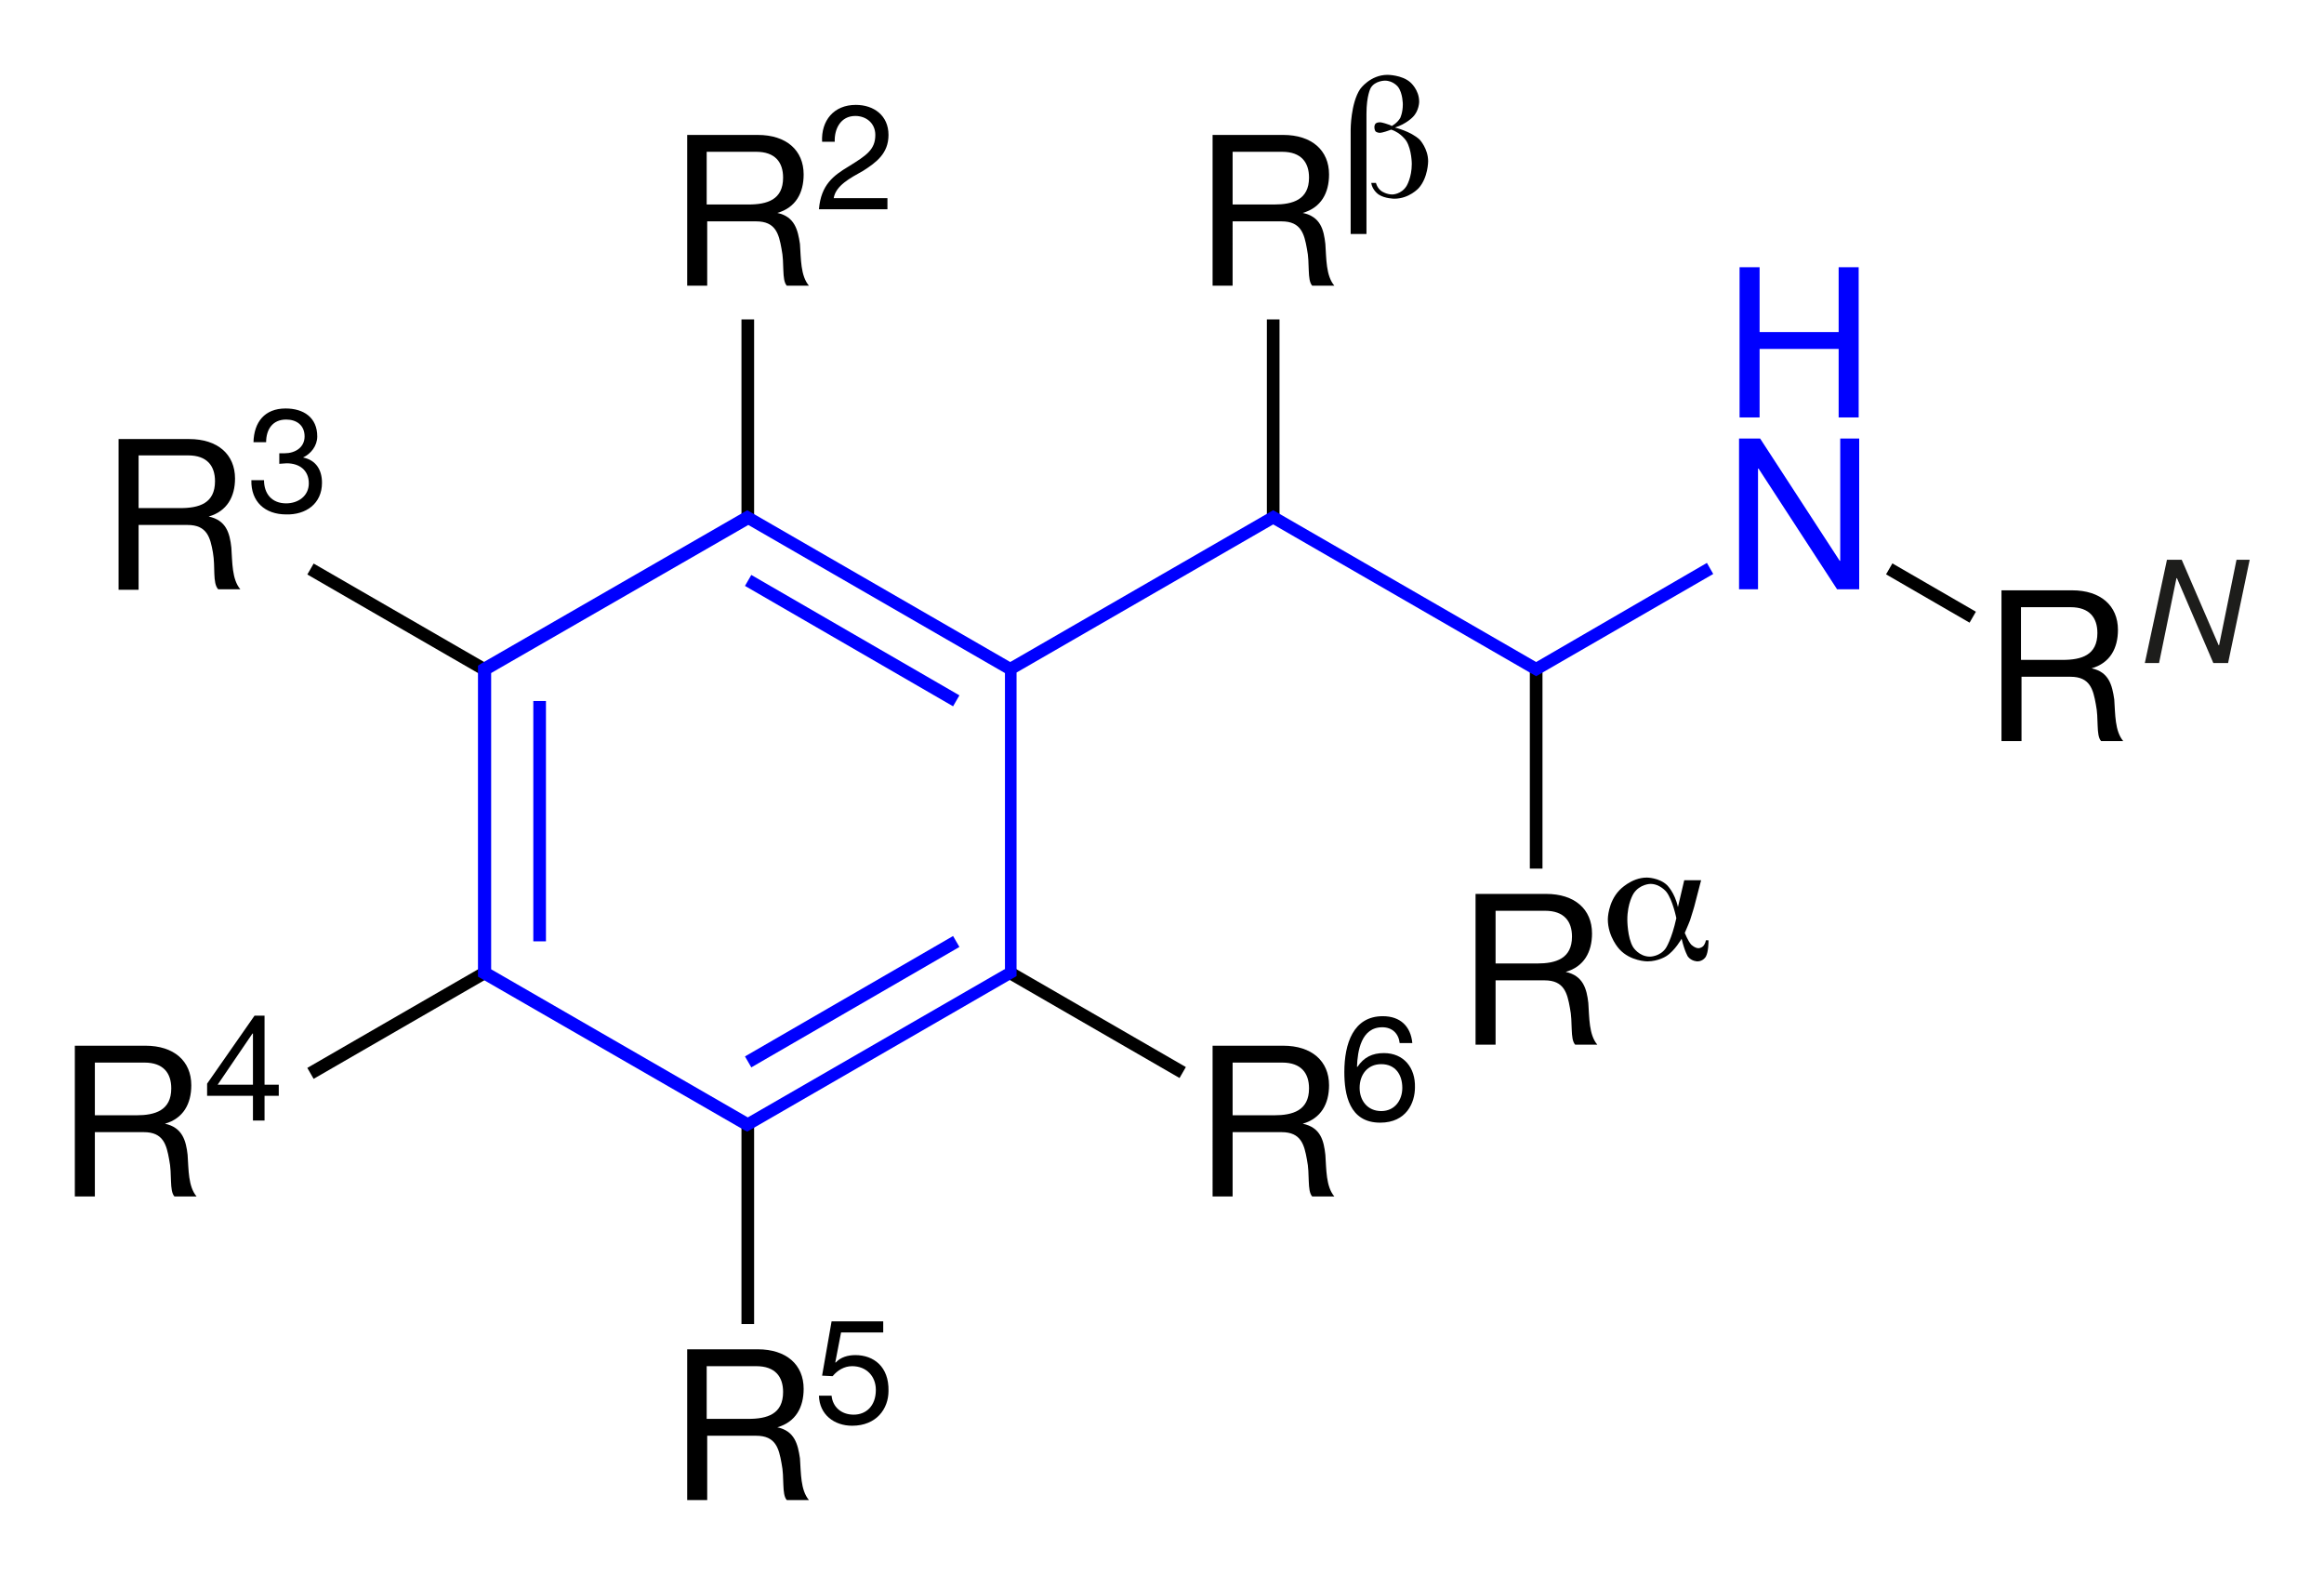 <?xml version="1.0" encoding="utf-8"?>
<!-- Generator: Adobe Illustrator 19.2.1, SVG Export Plug-In . SVG Version: 6.00 Build 0)  -->
<svg version="1.1" id="Слой_1" xmlns="http://www.w3.org/2000/svg" xmlns:xlink="http://www.w3.org/1999/xlink" x="0px" y="0px"
	 viewBox="0 0 441 298.8" style="enable-background:new 0 0 441 298.8;" xml:space="preserve">
<style type="text/css">
	.st0{fill:#1D1D1B;}
	.st1{fill:#0000FF;}
</style>
<g>
	<rect x="290.3" y="127" width="2.4" height="37.8"/>
	<rect x="365" y="103.4" transform="matrix(0.501 -0.866 0.866 0.501 85.486 373.256)" width="2.4" height="18.3"/>
	<rect x="240.4" y="60.6" width="2.4" height="37.6"/>
	<rect x="140.7" y="60.6" width="2.4" height="37.6"/>
	<rect x="74.2" y="98.4" transform="matrix(0.5 -0.866 0.866 0.5 -63.996 124.055)" width="2.4" height="38.2"/>
	<rect x="140.7" y="213.4" width="2.4" height="37.8"/>
	<rect x="206.9" y="175.1" transform="matrix(0.5 -0.866 0.866 0.5 -63.994 277.253)" width="2.4" height="37.8"/>
	<path d="M297.1,184.4L297.1,184.4c3.5-1,5-3.8,5-7.3c0-4.6-3.3-7.5-8.7-7.5H280v28.6h3.8V186h9.3c3.7,0,4.3,2.4,4.8,5.2
		c0.6,2.8,0,5.9,1,7h4.2c-1.6-1.9-1.5-5.1-1.7-7.9C301.1,187.6,300.4,185.1,297.1,184.4z M291.7,182.8h-7.9v-10h9.4
		c3.6,0,5.1,2,5.1,4.9C298.3,181.9,295.2,182.8,291.7,182.8z"/>
	<path d="M396.9,126.8L396.9,126.8c3.5-1,5-3.8,5-7.3c0-4.6-3.3-7.5-8.7-7.5h-13.4v28.6h3.8v-12.2h9.3c3.7,0,4.3,2.4,4.8,5.2
		c0.6,2.8,0,5.9,1,7h4.2c-1.6-1.9-1.5-5.1-1.7-7.9C400.8,130,400.2,127.5,396.9,126.8z M391.4,125.2h-7.9v-10h9.4
		c3.6,0,5.1,2,5.1,4.9C398,124.3,395,125.2,391.4,125.2z"/>
	<path d="M247.2,40.4L247.2,40.4c3.5-1,5-3.8,5-7.3c0-4.6-3.3-7.5-8.7-7.5h-13.4v28.6h3.8V42h9.3c3.7,0,4.3,2.4,4.8,5.2
		c0.6,2.8,0,5.9,1,7h4.2c-1.6-1.9-1.5-5.1-1.7-7.9C251.2,43.6,250.6,41.1,247.2,40.4z M241.8,38.8h-7.9v-10h9.4c3.6,0,5.1,2,5.1,4.9
		C248.4,37.9,245.3,38.8,241.8,38.8z"/>
	<path d="M147.5,40.4L147.5,40.4c3.5-1,5-3.8,5-7.3c0-4.6-3.3-7.5-8.7-7.5h-13.4v28.6h3.8V42h9.3c3.7,0,4.3,2.4,4.8,5.2
		c0.6,2.8,0,5.9,1,7h4.2c-1.6-1.9-1.5-5.1-1.7-7.9C151.4,43.6,150.8,41.1,147.5,40.4z M142,38.8h-7.9v-10h9.4c3.6,0,5.1,2,5.1,4.9
		C148.6,37.9,145.6,38.8,142,38.8z"/>
	<path d="M161,31.6c-2.8,1.7-5.2,3.4-5.6,8.1h13v-2.1h-10.2c0.4-2.4,3.1-3.8,5.6-5.2c2.5-1.6,4.8-3.3,4.8-6.8c0-3.7-2.8-5.7-6.2-5.7
		c-4.2,0-6.6,3-6.4,7h2.4c-0.1-2.4,1.1-4.9,3.9-4.9c2.1,0,3.8,1.4,3.8,3.6C166.1,28.4,164.4,29.5,161,31.6z"/>
	<path d="M41.4,111.8h4.2c-1.6-1.9-1.5-5.1-1.7-7.9c-0.3-2.8-1-5.2-4.3-5.9V98c3.5-1,5-3.8,5-7.2c0-4.6-3.3-7.5-8.7-7.5H22.5v28.6
		h3.8V99.6h9.3c3.7,0,4.3,2.4,4.8,5.2C40.9,107.6,40.3,110.6,41.4,111.8z M34.2,96.4h-7.9v-10h9.4c3.6,0,5.1,2,5.1,4.9
		C40.8,95.5,37.8,96.4,34.2,96.4z"/>
	<path d="M61.1,91.6c0-2.4-1.1-4.3-3.6-4.8v0c1.5-0.7,2.7-2.2,2.7-4c0-3.6-2.6-5.3-6-5.3c-4,0-6,2.6-6.1,6.4h2.4
		c0-2.4,1.2-4.3,3.8-4.3c2,0,3.5,1.1,3.5,3.2S56,86,54,86h-0.5c-0.2,0-0.3,0-0.5,0v2c0.4,0,0.9-0.1,1.4-0.1c2.4,0,4.2,1.3,4.2,3.8
		c0,2.4-2,3.8-4.3,3.8c-2.7,0-4.2-1.8-4.2-4.4h-2.4c-0.1,4.1,2.6,6.5,6.6,6.5C58,97.7,61.1,95.6,61.1,91.6z"/>
	<path d="M31.3,213.2L31.3,213.2c3.5-1,5-3.8,5-7.3c0-4.6-3.3-7.5-8.7-7.5H14.2V227H18v-12.2h9.3c3.7,0,4.3,2.4,4.8,5.2
		c0.6,2.8,0,5.9,1,7h4.2c-1.6-1.9-1.5-5.1-1.7-7.9C35.3,216.4,34.6,213.9,31.3,213.2z M25.9,211.6H18v-10h9.4c3.6,0,5.1,2,5.1,4.9
		C32.5,210.7,29.4,211.6,25.9,211.6z"/>
	<path d="M50.2,192.7h-1.9l-9,12.9v2.3H48v4.7h2.2v-4.7h2.7v-2.1h-2.7V192.7z M48,205.8h-6.7l6.6-9.7H48V205.8z"/>
	<path d="M147.5,270.8L147.5,270.8c3.5-1,5-3.8,5-7.3c0-4.6-3.3-7.5-8.7-7.5h-13.4v28.6h3.8v-12.2h9.3c3.7,0,4.3,2.4,4.8,5.2
		c0.6,2.8,0,5.9,1,7h4.2c-1.6-1.9-1.5-5.1-1.7-7.9C151.4,274,150.8,271.5,147.5,270.8z M142,269.2h-7.9v-10h9.4c3.6,0,5.1,2,5.1,4.9
		C148.6,268.3,145.6,269.2,142,269.2z"/>
	<path d="M162.3,257.1c-1.4,0-2.8,0.4-3.7,1.4l-0.1,0l1.1-5.7h8v-2.1h-9.8l-1.8,10.3l2,0.1c0.9-1.1,2.2-1.9,3.7-1.9
		c2.7,0,4.5,1.9,4.5,4.5c0,3.1-1.9,4.7-4.2,4.7c-2.4,0-4-1.5-4.2-3.6h-2.4c0.1,3.6,2.9,5.7,6.3,5.7c4.6,0,6.9-3.2,6.9-6.6
		C168.7,259.3,165.8,257.1,162.3,257.1z"/>
	<path d="M247.2,213.2L247.2,213.2c3.5-1,5-3.8,5-7.3c0-4.6-3.3-7.5-8.7-7.5h-13.4V227h3.8v-12.2h9.3c3.7,0,4.3,2.4,4.8,5.2
		c0.6,2.8,0,5.9,1,7h4.2c-1.6-1.9-1.5-5.1-1.7-7.9C251.2,216.4,250.6,213.9,247.2,213.2z M241.8,211.6h-7.9v-10h9.4
		c3.6,0,5.1,2,5.1,4.9C248.4,210.7,245.3,211.6,241.8,211.6z"/>
	<path d="M262.6,199.8c-2.2,0-3.8,0.8-5,2.6l-0.1,0c0.1-3,0.8-7.5,4.8-7.5c1.9,0,3.1,1.2,3.3,3h2.4c-0.3-3.2-2.3-5.1-5.6-5.1
		c-5.6,0-7.3,5.2-7.3,10.6c0,4.2,0.9,9.6,6.8,9.6c5,0,6.6-3.8,6.6-6.7C268.6,202.6,266.4,199.8,262.6,199.8z M262.1,210.8
		c-2.6,0-4.1-2-4.1-4.4c0-2.5,1.5-4.5,4.1-4.5c2.7,0,4,2,4,4.5C266.1,208.7,264.7,210.8,262.1,210.8z"/>
	<path d="M323.2,179.5c-0.4,0.4-0.9,0.4-0.9,0.4c-0.7,0-1.4-0.7-1.4-0.7c-0.6-0.7-1.2-2.2-1.2-2.2c0.5-1.1,1-2.4,1-2.4
		c0.4-1.2,0.8-2.6,0.8-2.6l1.3-5h-3.2l-1.2,5.1c-0.6-2.8-2.1-4.2-2.1-4.2c-1.5-1.4-3.8-1.4-3.8-1.4c-3,0-5.2,2.4-5.2,2.4
		c-2.2,2.3-2.2,5.5-2.2,5.5c0,3.4,2.2,5.7,2.2,5.7c2.1,2.3,5.3,2.3,5.3,2.3c2.1,0,3.6-1,3.6-1c1.6-1,2.9-3.3,2.9-3.3
		c0.6,2.5,1.2,3.4,1.2,3.4c0.7,0.9,1.8,0.9,1.8,0.9c1.1,0,1.6-0.9,1.6-0.9c0.5-0.9,0.5-2.8,0.5-2.8v-0.3h-0.5
		C323.6,179.1,323.2,179.5,323.2,179.5z M316.1,179.9c-1.1,1.6-3,1.6-3,1.6c-2.1,0-3.2-1.8-3.2-1.8c-1.1-1.8-1.1-5.2-1.1-5.2
		c0-3.2,1.2-5,1.2-5c1.2-1.8,3.2-1.8,3.2-1.8c1.8,0,3,1.5,3,1.5c1.2,1.5,1.9,5,1.9,5C317.2,178.3,316.1,179.9,316.1,179.9z"/>
	<path d="M264.7,24.2c2.2-0.7,3.4-2,3.4-2c1.2-1.2,1.2-2.9,1.2-2.9c0-2.3-1.7-3.7-1.7-3.7c-1.6-1.4-4.3-1.4-4.3-1.4
		c-3.3,0-5.2,2.7-5.2,2.7c-1.8,2.7-1.8,7.7-1.8,7.7v19.8h3V21.6c0-3.5,0.8-4.9,0.8-4.9c0.8-1.4,2.7-1.4,2.7-1.4
		c1.6,0,2.5,1.2,2.5,1.2c0.9,1.2,0.9,3.3,0.9,3.3c0,1.6-0.5,2.6-0.5,2.6c-0.6,1-1.6,1.5-1.6,1.5c-0.2-0.1-0.4-0.2-0.4-0.2
		c-1.4-0.5-1.8-0.5-1.8-0.5c-0.6,0-0.8,0.2-0.8,0.2c-0.3,0.2-0.3,0.7-0.3,0.7c0,0.5,0.2,0.8,0.2,0.8c0.3,0.3,0.8,0.3,0.8,0.3
		c0.6,0,1.9-0.5,1.9-0.5c0.2-0.1,0.3-0.1,0.3-0.1c1.9,0.6,2.9,2.2,2.9,2.2c1,1.7,1,4.3,1,4.3c0,2.6-1,4.2-1,4.2
		c-1,1.6-2.7,1.6-2.7,1.6c-1.1,0-2-0.6-2-0.6c-0.9-0.6-1.1-1.6-1.1-1.6h-0.9c0.2,1.4,1.4,2.2,1.4,2.2c1.2,0.8,3,0.8,3,0.8
		c2.8,0,4.6-2,4.6-2c1.8-2,1.8-5.1,1.8-5.1c0-2.4-1.6-4.1-1.6-4.1C267.7,24.9,264.7,24.2,264.7,24.2z"/>
	<rect x="56.4" y="192.9" transform="matrix(0.866 -0.5 0.5 0.866 -86.978 63.757)" width="38.2" height="2.4"/>
	<g>
		<path class="st0" d="M411.2,106.2h2.8l7,16.2h0.1l3.3-16.2h2.5l-4.1,19.6h-2.8l-6.9-16.1h-0.1l-3.3,16.1H407L411.2,106.2z"/>
	</g>
</g>
<g>
	<polygon class="st1" points="349.2,83.2 349.2,106.4 349.1,106.4 334,83.2 330,83.2 330,111.8 333.6,111.8 333.6,88.9 333.7,88.9 
		348.6,111.8 352.8,111.8 352.8,83.2 	"/>
	<polygon class="st1" points="333.9,66.2 348.9,66.2 348.9,79.2 352.7,79.2 352.7,50.7 348.9,50.7 348.9,63 333.9,63 333.9,50.7 
		330.1,50.7 330.1,79.2 333.9,79.2 	"/>
	<rect x="101.2" y="133" class="st1" width="2.4" height="45.6"/>
	
		<rect x="138.8" y="188.8" transform="matrix(0.866 -0.501 0.501 0.866 -73.424 106.471)" class="st1" width="45.6" height="2.4"/>
	
		<rect x="160.4" y="98.8" transform="matrix(0.501 -0.866 0.866 0.501 -24.556 200.568)" class="st1" width="2.4" height="45.6"/>
	<path class="st1" d="M291.5,125.6l-49.9-28.8l-49.9,28.8l-49.9-28.8l-50.5,29.1l-0.6,0.4v0v2.7v56.3l50.5,29.1l0.6,0.3l51.1-29.5
		v-57.6l48.7-28.1l49.9,28.8l33.6-19.4l-1.2-2.1L291.5,125.6z M190.6,183.9L141.9,212l-48.7-28.1V129v-1.3l1.2-0.7l0,0l47.6-27.4
		l48.7,28.1V183.9z"/>
</g>
</svg>
